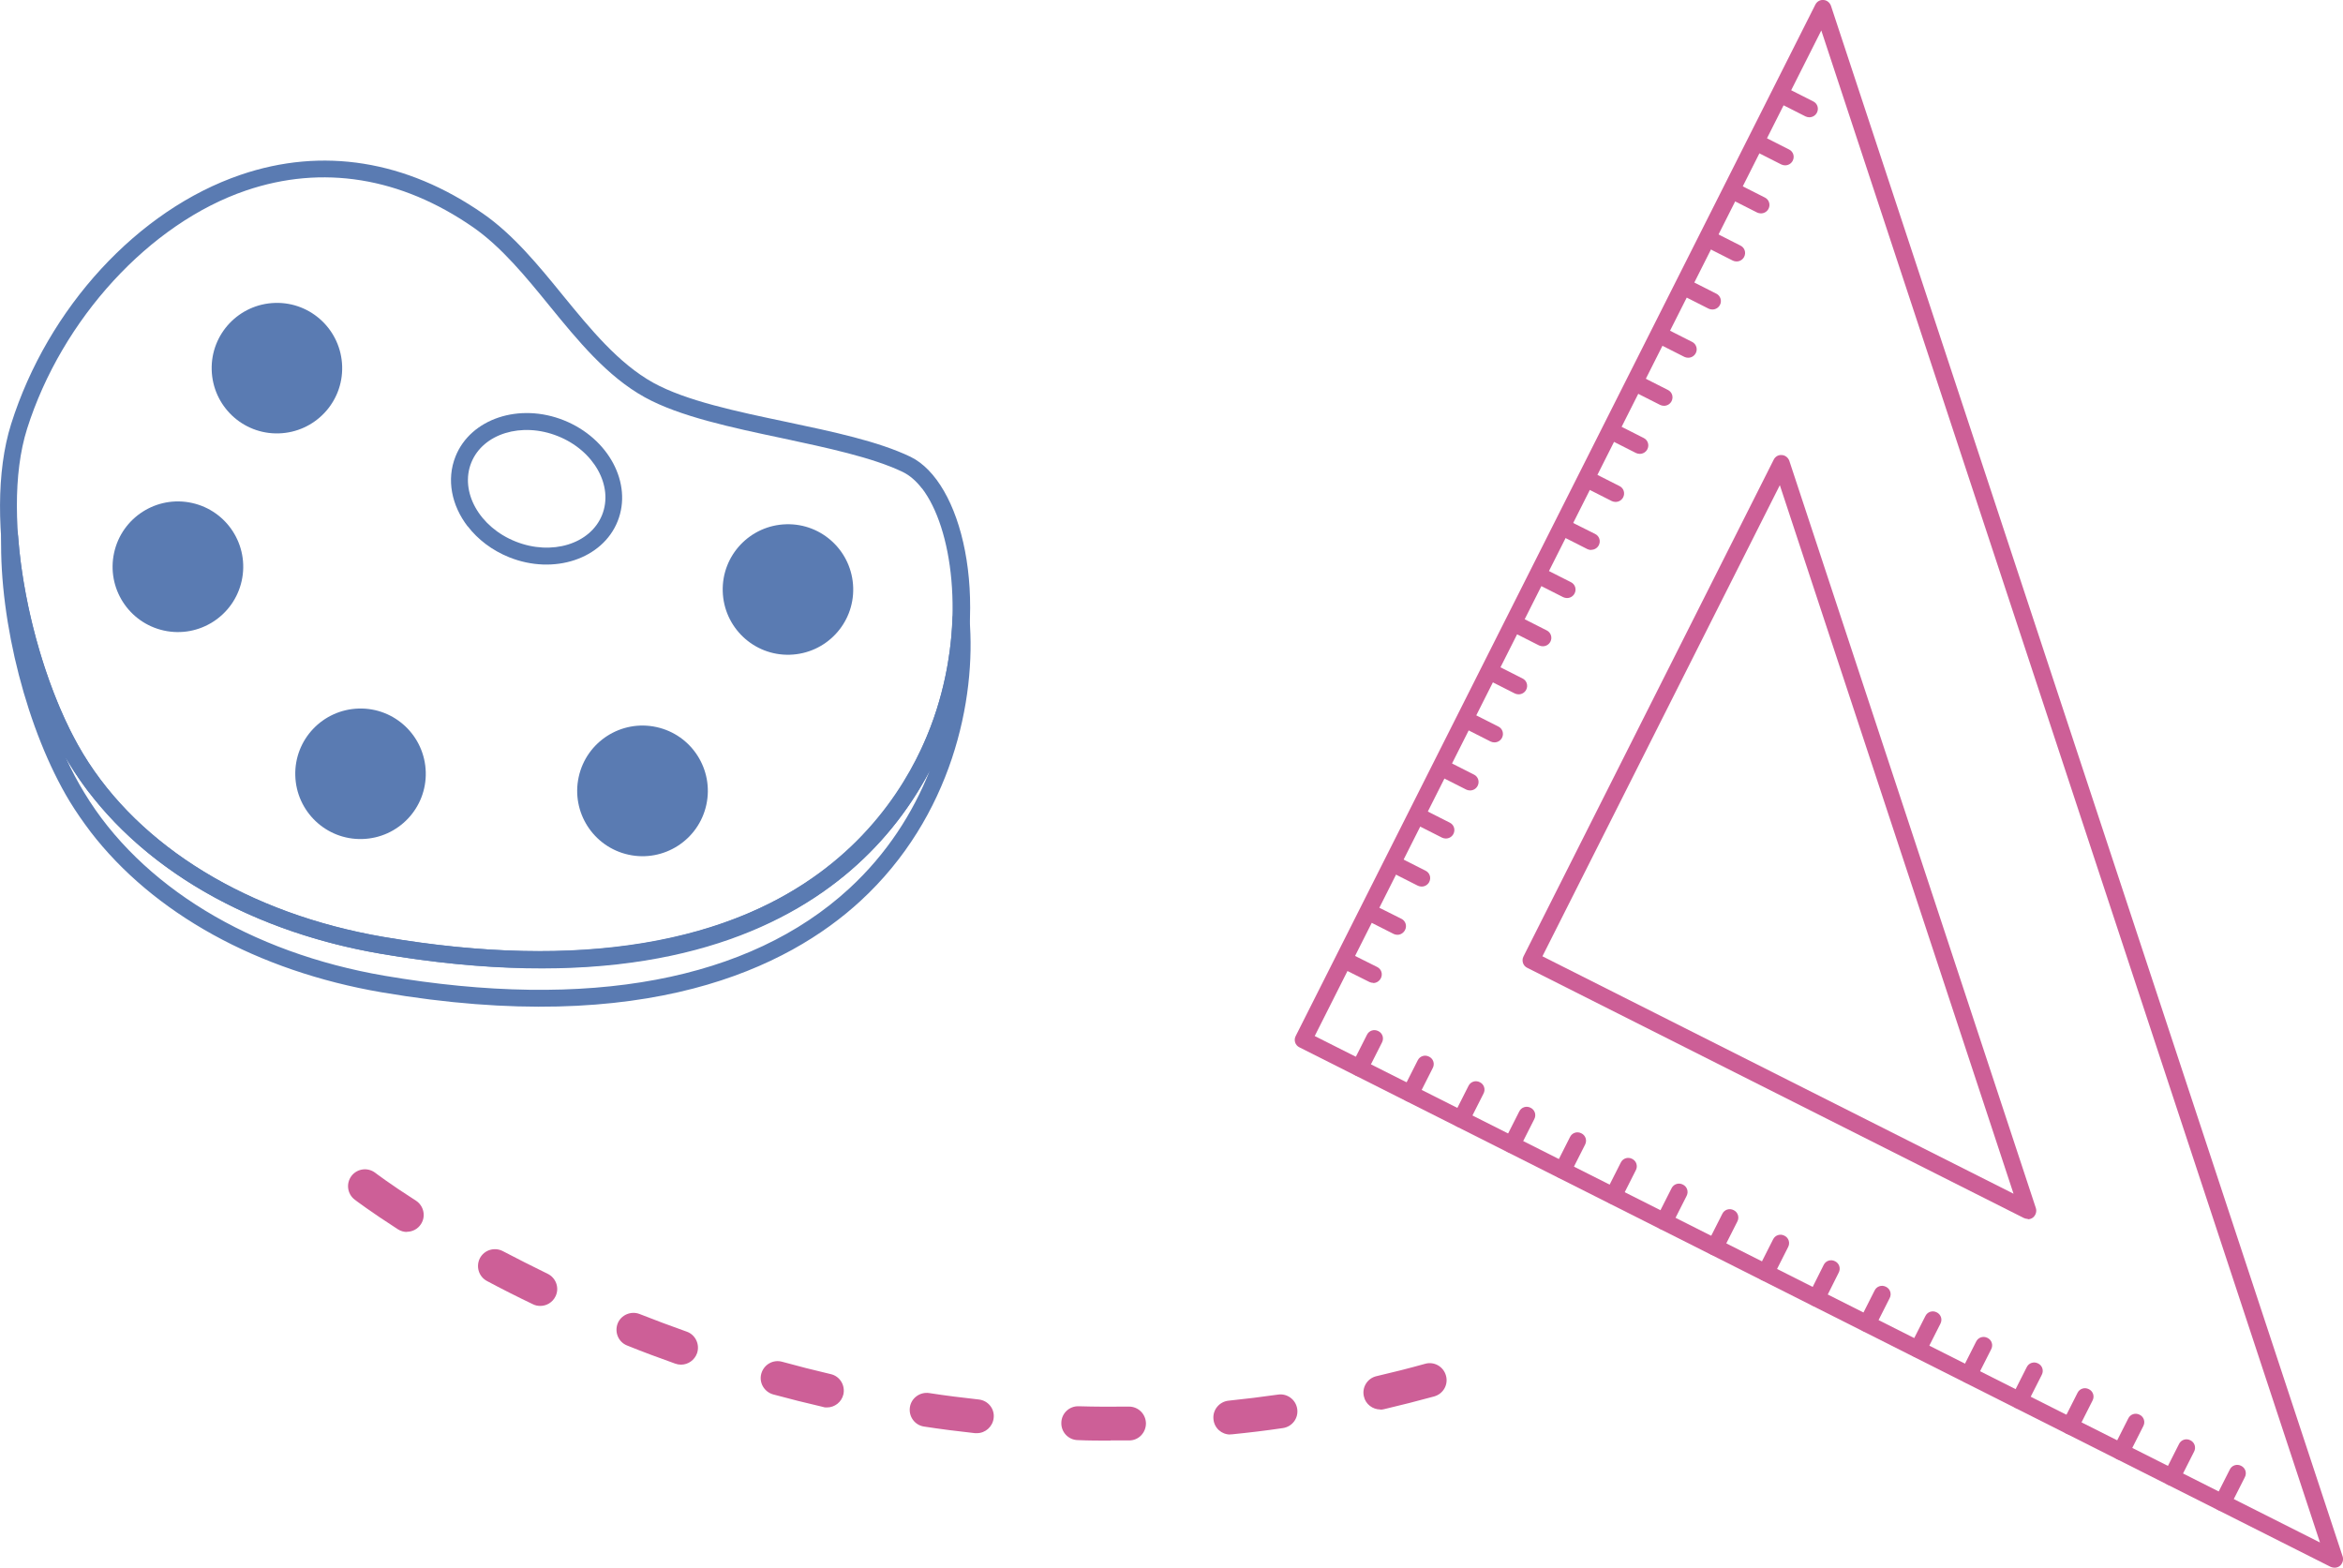 <?xml version="1.0" encoding="UTF-8"?> <svg xmlns="http://www.w3.org/2000/svg" viewBox="0 0 138.46 92.64"> <defs> <style>.d{fill:#5a7bb2;}.e{fill:#cd5f97;}</style> </defs> <g id="a"></g> <g id="b"> <g id="c"> <g> <path class="e" d="M137.96,92.64c-.08,0-.15-.02-.23-.05l-60.94-30.7c-.25-.12-.35-.42-.22-.67L107.28,.27c.09-.18,.28-.29,.48-.27,.2,.01,.37,.15,.44,.34l30.24,91.64c.06,.19,0,.4-.15,.54-.09,.08-.21,.12-.33,.12Zm-60.27-31.42l59.41,29.93L107.63,1.8l-29.93,59.41Z"></path> <path class="e" d="M119.84,72.03c-.08,0-.15-.02-.23-.05l-29.36-14.79c-.12-.06-.21-.16-.25-.29-.04-.13-.03-.26,.03-.38l14.79-29.36c.09-.18,.27-.29,.48-.27,.2,.01,.37,.15,.44,.34l14.57,44.16c.06,.19,0,.4-.15,.54-.09,.08-.21,.12-.33,.12Zm-28.69-15.52l27.84,14.03-13.81-41.87-14.03,27.84Z"></path> <path class="e" d="M80.34,63.61c-.08,0-.15-.02-.22-.05-.25-.12-.35-.42-.22-.67l.88-1.74c.12-.25,.42-.35,.67-.22,.25,.12,.35,.42,.22,.67l-.88,1.74c-.09,.17-.26,.28-.45,.28Z"></path> <path class="e" d="M83.34,65.12c-.08,0-.15-.02-.22-.05-.25-.12-.35-.42-.22-.67l.88-1.74c.12-.25,.42-.35,.67-.22,.25,.12,.35,.42,.22,.67l-.88,1.74c-.09,.17-.26,.28-.45,.28Z"></path> <path class="e" d="M86.34,66.63c-.08,0-.15-.02-.22-.05-.25-.12-.35-.42-.22-.67l.88-1.74c.12-.25,.42-.35,.67-.22,.25,.12,.35,.42,.22,.67l-.88,1.74c-.09,.17-.26,.28-.45,.28Z"></path> <path class="e" d="M89.34,68.14c-.08,0-.15-.02-.22-.05-.25-.12-.35-.42-.22-.67l.88-1.74c.12-.25,.42-.35,.67-.22,.25,.12,.35,.42,.22,.67l-.88,1.74c-.09,.17-.26,.28-.45,.28Z"></path> <path class="e" d="M92.34,69.65c-.08,0-.15-.02-.22-.05-.25-.12-.35-.42-.22-.67l.88-1.74c.12-.25,.42-.35,.67-.22,.25,.12,.35,.42,.22,.67l-.88,1.74c-.09,.17-.26,.28-.45,.28Z"></path> <path class="e" d="M95.34,71.16c-.08,0-.15-.02-.22-.05-.25-.12-.35-.42-.22-.67l.88-1.74c.12-.25,.42-.35,.67-.22,.25,.12,.35,.42,.22,.67l-.88,1.74c-.09,.17-.26,.28-.45,.28Z"></path> <path class="e" d="M98.34,72.68c-.08,0-.15-.02-.22-.05-.25-.12-.35-.42-.22-.67l.88-1.74c.12-.25,.42-.35,.67-.22,.25,.12,.35,.42,.22,.67l-.88,1.74c-.09,.17-.26,.28-.45,.28Z"></path> <path class="e" d="M101.34,74.19c-.08,0-.15-.02-.22-.05-.25-.12-.35-.42-.22-.67l.88-1.74c.12-.25,.42-.35,.67-.22,.25,.12,.35,.42,.22,.67l-.88,1.74c-.09,.17-.26,.28-.45,.28Z"></path> <path class="e" d="M104.34,75.7c-.08,0-.15-.02-.22-.05-.25-.12-.35-.42-.22-.67l.88-1.74c.12-.25,.42-.35,.67-.22,.25,.12,.35,.42,.22,.67l-.88,1.74c-.09,.17-.26,.28-.45,.28Z"></path> <path class="e" d="M107.34,77.21c-.08,0-.15-.02-.22-.05-.25-.12-.35-.42-.22-.67l.87-1.74c.12-.25,.42-.35,.67-.22,.25,.12,.35,.42,.22,.67l-.87,1.74c-.09,.17-.26,.28-.45,.28Z"></path> <path class="e" d="M110.34,78.72c-.08,0-.15-.02-.22-.05-.25-.12-.35-.42-.22-.67l.88-1.74c.12-.25,.42-.35,.67-.22,.25,.12,.35,.42,.22,.67l-.88,1.74c-.09,.17-.26,.28-.45,.28Z"></path> <path class="e" d="M113.34,80.23c-.08,0-.15-.02-.22-.05-.25-.12-.35-.42-.22-.67l.88-1.74c.12-.25,.42-.35,.67-.22,.25,.12,.35,.42,.22,.67l-.88,1.74c-.09,.17-.26,.28-.45,.28Z"></path> <path class="e" d="M116.34,81.74c-.08,0-.15-.02-.22-.05-.25-.12-.35-.42-.22-.67l.88-1.74c.12-.25,.42-.35,.67-.22,.25,.12,.35,.42,.22,.67l-.88,1.74c-.09,.17-.26,.28-.45,.28Z"></path> <path class="e" d="M119.33,83.25c-.08,0-.15-.02-.22-.05-.25-.12-.35-.42-.22-.67l.88-1.74c.12-.25,.42-.35,.67-.22,.25,.12,.35,.42,.22,.67l-.88,1.74c-.09,.17-.26,.28-.45,.28Z"></path> <path class="e" d="M122.33,84.77c-.08,0-.15-.02-.22-.05-.25-.12-.35-.42-.22-.67l.88-1.74c.12-.25,.42-.35,.67-.22,.25,.12,.35,.42,.22,.67l-.88,1.74c-.09,.17-.26,.28-.45,.28Z"></path> <path class="e" d="M125.33,86.28c-.08,0-.15-.02-.22-.05-.25-.12-.35-.42-.22-.67l.88-1.74c.12-.25,.42-.35,.67-.22,.25,.12,.35,.42,.22,.67l-.88,1.74c-.09,.17-.26,.28-.45,.28Z"></path> <path class="e" d="M128.33,87.79c-.08,0-.15-.02-.22-.05-.25-.12-.35-.42-.22-.67l.88-1.74c.12-.25,.42-.35,.67-.22,.25,.12,.35,.42,.22,.67l-.88,1.74c-.09,.17-.26,.28-.45,.28Z"></path> <path class="e" d="M131.33,89.3c-.08,0-.15-.02-.22-.05-.25-.12-.35-.42-.22-.67l.88-1.74c.12-.25,.42-.35,.67-.22,.25,.12,.35,.42,.22,.67l-.88,1.74c-.09,.17-.26,.28-.45,.28Z"></path> <path class="e" d="M81.15,58.08c-.08,0-.15-.02-.22-.05l-1.58-.79c-.25-.12-.35-.42-.22-.67,.12-.25,.42-.35,.67-.22l1.58,.79c.25,.12,.35,.42,.22,.67-.09,.17-.26,.28-.45,.28Z"></path> <path class="e" d="M82.58,55.24c-.08,0-.15-.02-.22-.05l-1.58-.8c-.25-.12-.35-.42-.22-.67,.12-.25,.42-.35,.67-.22l1.58,.79c.25,.12,.35,.42,.22,.67-.09,.17-.26,.28-.45,.28Z"></path> <path class="e" d="M84.01,52.39c-.08,0-.15-.02-.22-.05l-1.58-.8c-.25-.12-.35-.42-.22-.67,.12-.25,.42-.35,.67-.22l1.58,.8c.25,.12,.35,.42,.22,.67-.09,.17-.26,.27-.45,.27Z"></path> <path class="e" d="M85.44,49.55c-.08,0-.15-.02-.22-.05l-1.58-.8c-.25-.12-.35-.42-.22-.67,.12-.25,.42-.35,.67-.22l1.58,.8c.25,.12,.35,.42,.22,.67-.09,.17-.26,.27-.45,.27Z"></path> <path class="e" d="M86.87,46.71c-.08,0-.15-.02-.22-.05l-1.58-.8c-.25-.12-.35-.42-.22-.67,.12-.25,.42-.35,.67-.22l1.58,.8c.25,.12,.35,.42,.22,.67-.09,.17-.26,.27-.45,.27Z"></path> <path class="e" d="M88.31,43.87c-.08,0-.15-.02-.22-.05l-1.58-.8c-.25-.12-.35-.42-.22-.67,.12-.25,.42-.35,.67-.22l1.58,.8c.25,.12,.35,.42,.22,.67-.09,.17-.26,.27-.45,.27Z"></path> <path class="e" d="M89.74,41.03c-.08,0-.15-.02-.22-.05l-1.58-.8c-.25-.12-.35-.42-.22-.67,.12-.25,.42-.35,.67-.22l1.58,.8c.25,.12,.35,.42,.22,.67-.09,.17-.26,.27-.45,.27Z"></path> <path class="e" d="M91.17,38.19c-.08,0-.15-.02-.22-.05l-1.58-.8c-.25-.12-.35-.43-.22-.67,.12-.25,.42-.35,.67-.22l1.58,.8c.25,.12,.35,.43,.22,.67-.09,.17-.26,.27-.45,.27Z"></path> <path class="e" d="M92.6,35.34c-.08,0-.15-.02-.22-.05l-1.58-.8c-.25-.12-.35-.42-.22-.67,.12-.25,.42-.35,.67-.22l1.58,.8c.25,.12,.35,.42,.22,.67-.09,.17-.26,.27-.45,.27Z"></path> <path class="e" d="M94.03,32.5c-.08,0-.15-.02-.22-.05l-1.58-.8c-.25-.12-.35-.42-.22-.67,.12-.25,.42-.35,.67-.22l1.58,.79c.25,.12,.35,.42,.22,.67-.09,.17-.26,.27-.45,.27Z"></path> <path class="e" d="M95.47,29.66c-.08,0-.15-.02-.22-.05l-1.58-.8c-.25-.12-.35-.42-.22-.67,.12-.25,.42-.35,.67-.22l1.58,.8c.25,.12,.35,.42,.22,.67-.09,.17-.26,.27-.45,.27Z"></path> <path class="e" d="M96.9,26.82c-.08,0-.15-.02-.22-.05l-1.58-.8c-.25-.12-.35-.42-.22-.67,.12-.25,.42-.35,.67-.22l1.58,.8c.25,.12,.35,.42,.22,.67-.09,.17-.26,.27-.45,.27Z"></path> <path class="e" d="M98.33,23.98c-.08,0-.15-.02-.22-.05l-1.58-.8c-.25-.12-.35-.42-.22-.67,.12-.25,.42-.35,.67-.22l1.58,.8c.25,.12,.35,.42,.22,.67-.09,.17-.26,.27-.45,.27Z"></path> <path class="e" d="M99.76,21.14c-.08,0-.15-.02-.22-.05l-1.58-.8c-.25-.12-.35-.43-.22-.67,.12-.25,.42-.35,.67-.22l1.58,.8c.25,.12,.35,.43,.22,.67-.09,.17-.26,.27-.45,.27Z"></path> <path class="e" d="M101.19,18.29c-.08,0-.15-.02-.22-.05l-1.58-.8c-.25-.12-.35-.43-.22-.67,.12-.25,.42-.35,.67-.22l1.58,.8c.25,.12,.35,.43,.22,.67-.09,.17-.26,.27-.45,.27Z"></path> <path class="e" d="M102.62,15.45c-.08,0-.15-.02-.22-.05l-1.58-.8c-.25-.12-.35-.42-.22-.67,.12-.25,.42-.35,.67-.22l1.58,.8c.25,.12,.35,.42,.22,.67-.09,.17-.26,.27-.45,.27Z"></path> <path class="e" d="M104.06,12.61c-.08,0-.15-.02-.22-.05l-1.58-.8c-.25-.12-.35-.42-.22-.67,.12-.25,.42-.35,.67-.22l1.58,.8c.25,.12,.35,.42,.22,.67-.09,.17-.26,.27-.45,.27Z"></path> <path class="e" d="M105.49,9.77c-.08,0-.15-.02-.22-.05l-1.58-.8c-.25-.12-.35-.42-.22-.67,.12-.25,.42-.35,.67-.22l1.58,.8c.25,.12,.35,.42,.22,.67-.09,.17-.26,.27-.45,.27Z"></path> <path class="e" d="M106.92,6.93c-.08,0-.15-.02-.22-.05l-1.58-.8c-.25-.12-.35-.42-.22-.67,.12-.25,.42-.35,.67-.22l1.58,.8c.25,.12,.35,.42,.22,.67-.09,.17-.26,.27-.45,.27Z"></path> </g> <g> <path class="d" d="M5.28,46.86c-.44-.58-.85-1.17-1.22-1.79C.97,39.97-1.13,30.71,.66,25.05c2.17-6.87,7.49-12.65,13.56-14.72,4.83-1.65,9.78-.86,14.32,2.29,1.79,1.24,3.28,3.06,4.72,4.83,1.62,1.98,3.29,4.03,5.35,5.17,1.92,1.06,4.94,1.7,7.86,2.31,2.79,.59,5.43,1.15,7.33,2.06,3.02,1.46,4.75,8.3,2.52,15.27-1.81,5.67-8.73,18.39-33.81,14.1-7.36-1.26-13.5-4.67-17.22-9.5ZM54.48,28.86c-.34-.44-.72-.77-1.13-.97-1.79-.86-4.49-1.43-7.1-1.99-2.99-.63-6.09-1.29-8.14-2.42-2.23-1.23-3.96-3.35-5.64-5.41-1.39-1.71-2.84-3.48-4.51-4.64-4.27-2.96-8.91-3.71-13.43-2.17-5.69,1.94-10.88,7.6-12.93,14.08h0c-1.68,5.32,.39,14.39,3.31,19.2,3.33,5.51,9.81,9.46,17.75,10.82,24.3,4.16,30.95-8,32.69-13.42,1.69-5.29,.93-10.75-.87-13.09Z"></path> <path class="d" d="M5.35,49.15c-.44-.58-.85-1.17-1.23-1.79C1.62,43.23-.04,36.79,.07,31.71c0-.27,.22-.48,.49-.49,.27,0,.49,.19,.51,.46,.33,4.5,1.84,9.55,3.84,12.87,3.34,5.52,9.81,9.46,17.75,10.82,11.45,1.96,20.64,.44,26.57-4.39,6.09-4.96,6.97-11.75,7.06-14.44,0-.26,.22-.48,.49-.48,.26,0,.49,.19,.51,.46,.42,4.83-1.05,11.76-6.44,16.72-4.28,3.94-12.66,8.07-28.29,5.4-7.36-1.26-13.51-4.67-17.22-9.5Zm-1.44-4.33c.33,.72,.69,1.4,1.07,2.02,3.33,5.52,9.81,9.46,17.75,10.82,12.06,2.06,21.55,.28,27.45-5.15,2.24-2.06,3.77-4.48,4.75-6.94-1.25,2.37-2.96,4.48-5.06,6.19-6.16,5.02-15.62,6.61-27.37,4.6h0c-8.24-1.41-14.95-5.52-18.44-11.29-.05-.08-.1-.17-.15-.26Zm18.68,11.05h0Z"></path> <path class="d" d="M12.51,21.86c.06,2.13,1.83,3.81,3.96,3.75,2.13-.06,3.81-1.83,3.75-3.96-.06-2.13-1.83-3.81-3.96-3.75-2.13,.06-3.81,1.83-3.75,3.96Z"></path> <circle class="d" cx="10.51" cy="33.5" r="3.86" transform="translate(-24.46 36.58) rotate(-77.63)"></circle> <path class="d" d="M17.45,45.83c.06,2.13,1.83,3.81,3.96,3.75,2.13-.06,3.81-1.83,3.75-3.96-.06-2.13-1.83-3.81-3.96-3.75-2.13,.06-3.81,1.83-3.75,3.96Z"></path> <circle class="d" cx="37.97" cy="46.74" r="3.86" transform="translate(-15.81 73.83) rotate(-77.65)"></circle> <path class="d" d="M42.71,34.94c.06,2.13,1.83,3.81,3.96,3.75,2.13-.06,3.81-1.83,3.75-3.96-.06-2.13-1.83-3.81-3.96-3.75-2.13,.06-3.81,1.83-3.75,3.96Z"></path> <path class="d" d="M27.64,31.11c-.95-1.23-1.27-2.77-.72-4.14h0c.89-2.23,3.77-3.19,6.41-2.13,2.64,1.06,4.06,3.73,3.17,5.96-.89,2.23-3.77,3.19-6.41,2.13-1.02-.41-1.86-1.06-2.45-1.83Zm.21-3.77c-.69,1.72,.48,3.81,2.62,4.66,2.13,.85,4.42,.15,5.11-1.57,.69-1.72-.48-3.81-2.62-4.66-2.13-.85-4.42-.15-5.11,1.57h0Z"></path> </g> <path class="e" d="M65.63,85.13c-.65,0-1.3,0-1.94-.03-.55-.01-.99-.47-.97-1.03,.01-.55,.47-.99,1.03-.97,.97,.03,1.96,.03,2.96,.02h.01c.55,0,.99,.44,1,.99,0,.55-.43,1.01-.99,1.01-.37,0-.74,0-1.1,0Zm7.07-.36c-.51,0-.94-.38-.99-.9-.06-.55,.34-1.04,.89-1.1,.97-.1,1.95-.22,2.93-.36,.54-.08,1.05,.3,1.13,.85,.08,.55-.3,1.05-.85,1.13-1.01,.15-2.02,.27-3.02,.37-.03,0-.07,0-.1,0Zm-14.97-.08s-.07,0-.11,0c-1.02-.11-2.03-.24-3.01-.39-.55-.08-.92-.59-.84-1.14,.08-.55,.6-.92,1.14-.84,.96,.15,1.94,.27,2.93,.38,.55,.06,.95,.55,.88,1.1-.06,.51-.49,.89-.99,.89Zm23.84-1.4c-.45,0-.87-.31-.97-.77-.13-.54,.21-1.08,.75-1.2,.95-.22,1.9-.46,2.87-.73,.53-.15,1.08,.16,1.23,.7,.15,.53-.16,1.08-.7,1.23-.99,.27-1.97,.52-2.95,.75-.08,.02-.15,.03-.23,.03Zm-32.7-.12c-.08,0-.15,0-.23-.03-1-.23-1.99-.48-2.95-.74-.53-.15-.85-.7-.7-1.23,.15-.53,.69-.85,1.23-.7,.94,.26,1.89,.5,2.87,.73,.54,.12,.87,.66,.75,1.2-.11,.46-.52,.77-.97,.77Zm-8.64-2.53c-.11,0-.22-.02-.33-.06-.98-.35-1.93-.7-2.84-1.07-.51-.2-.76-.78-.56-1.3,.2-.51,.79-.76,1.3-.56,.89,.35,1.82,.7,2.78,1.04,.52,.18,.79,.76,.61,1.28-.15,.41-.53,.67-.94,.67Zm-8.31-3.47c-.15,0-.29-.03-.43-.1-.96-.46-1.87-.92-2.71-1.37-.49-.26-.67-.86-.42-1.35,.26-.49,.86-.67,1.35-.42,.82,.43,1.71,.88,2.65,1.34,.5,.24,.71,.84,.47,1.33-.17,.36-.53,.57-.9,.57Zm-7.87-4.37c-.18,0-.37-.05-.54-.16-1.63-1.05-2.51-1.72-2.55-1.75-.44-.34-.52-.96-.19-1.4,.34-.44,.96-.52,1.4-.19,0,0,.86,.66,2.41,1.65,.46,.3,.6,.92,.3,1.38-.19,.3-.51,.46-.84,.46Z"></path> </g> </g> </svg> 